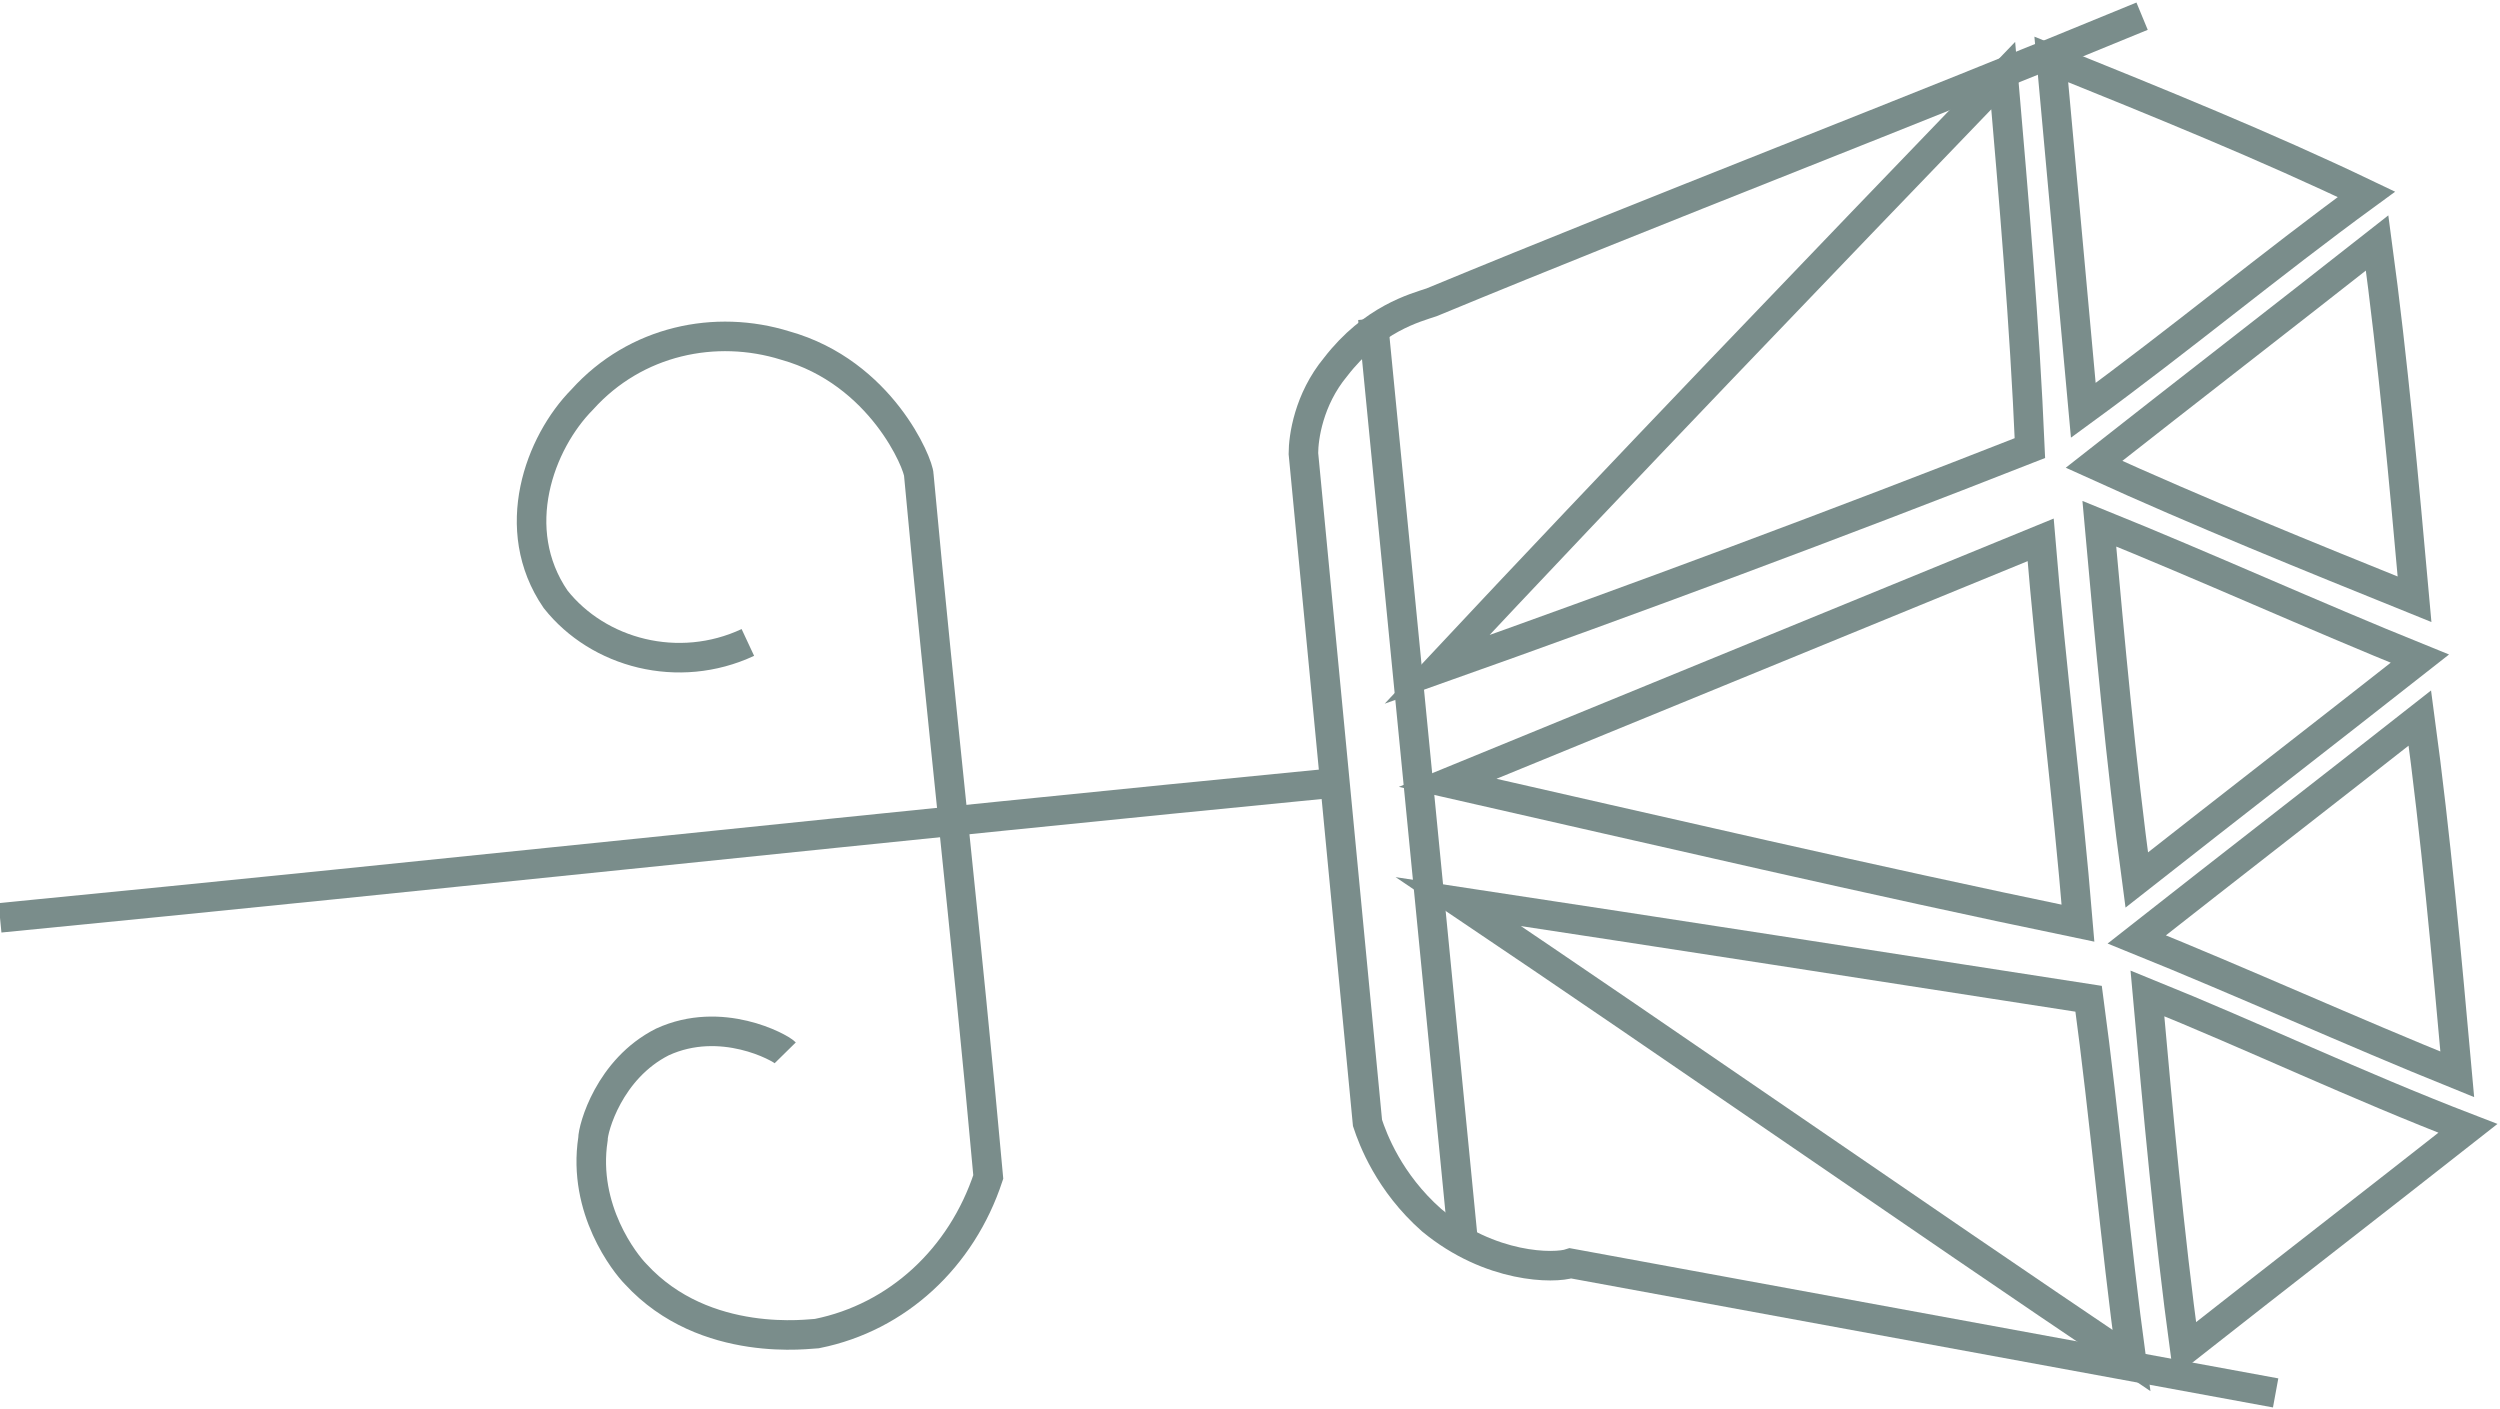<svg width="55" height="31" viewBox="0 0 55 31" fill="none" xmlns="http://www.w3.org/2000/svg">
<g clip-path="url(#clip0_459_297)">
<path d="M16.453 14.134C14.926 14.847 13.163 14.372 12.223 13.184C11.165 11.64 11.87 9.739 12.81 8.789C13.986 7.483 15.748 7.126 17.276 7.602C19.392 8.195 20.214 10.215 20.214 10.452C20.684 15.559 21.272 20.667 21.742 25.893C21.154 27.674 19.744 28.981 17.981 29.337C17.864 29.337 15.513 29.694 13.986 28.031C13.75 27.793 12.81 26.605 13.045 25.061C13.045 24.824 13.398 23.517 14.573 22.923C15.866 22.329 17.159 23.042 17.276 23.161" stroke="#7A8D8B" stroke-width="0.65" stroke-miterlimit="10"/>
<path d="M47.126 0.356C41.955 2.494 36.666 4.513 31.495 6.651C31.143 6.77 30.203 7.008 29.38 8.077C28.792 8.789 28.675 9.621 28.675 9.977C29.145 14.847 29.615 19.835 30.085 24.705C30.203 25.061 30.555 26.012 31.495 26.843C32.788 27.912 34.198 27.912 34.551 27.793C39.722 28.743 44.893 29.694 50.064 30.644" stroke="#7A8D8B" stroke-width="0.65" stroke-miterlimit="10"/>
<path d="M29.38 17.222C19.626 18.172 9.754 19.241 0 20.192" stroke="#7A8D8B" stroke-width="0.65" stroke-miterlimit="10"/>
<path d="M31.613 14.728C35.727 10.333 39.957 5.939 44.071 1.663C44.306 4.395 44.541 7.126 44.658 9.858C40.427 11.521 35.962 13.184 31.613 14.728Z" stroke="#7A8D8B" stroke-width="0.65" stroke-miterlimit="10"/>
<path d="M32.083 19.835C37.019 23.161 41.955 26.605 46.891 29.931C46.538 27.318 46.303 24.586 45.95 21.973C41.367 21.261 36.784 20.548 32.083 19.835Z" stroke="#7A8D8B" stroke-width="0.65" stroke-miterlimit="10"/>
<path d="M31.849 17.222C36.197 15.441 40.545 13.659 44.894 11.877C45.129 14.728 45.481 17.46 45.716 20.31C41.133 19.36 36.55 18.291 31.849 17.222Z" stroke="#7A8D8B" stroke-width="0.65" stroke-miterlimit="10"/>
<path d="M45.128 1.307C45.363 3.92 45.598 6.414 45.833 9.027C47.948 7.483 49.946 5.82 52.062 4.276C49.829 3.207 47.478 2.257 45.128 1.307Z" stroke="#7A8D8B" stroke-width="0.65" stroke-miterlimit="10"/>
<path d="M46.185 11.521C46.421 14.134 46.656 16.747 47.008 19.36C49.124 17.697 51.121 16.153 53.237 14.49C50.886 13.54 48.536 12.471 46.185 11.521Z" stroke="#7A8D8B" stroke-width="0.65" stroke-miterlimit="10"/>
<path d="M47.243 21.854C47.478 24.467 47.713 27.081 48.066 29.694C50.181 28.031 52.179 26.487 54.294 24.824C51.827 23.874 49.594 22.805 47.243 21.854Z" stroke="#7A8D8B" stroke-width="0.65" stroke-miterlimit="10"/>
<path d="M54.06 23.636C53.825 21.023 53.59 18.41 53.237 15.797C51.122 17.46 49.124 19.004 47.009 20.667C49.359 21.617 51.71 22.686 54.06 23.636Z" stroke="#7A8D8B" stroke-width="0.65" stroke-miterlimit="10"/>
<path d="M53.12 13.184C52.885 10.571 52.65 7.958 52.297 5.345C50.182 7.008 48.184 8.552 46.068 10.215C48.419 11.284 50.769 12.234 53.12 13.184Z" stroke="#7A8D8B" stroke-width="0.65" stroke-miterlimit="10"/>
<path d="M30.203 7.008L32.201 27.437" stroke="#7A8D8B" stroke-width="0.65" stroke-miterlimit="10"/>
</g>
<defs>
<clipPath id="clip0_459_297">
<rect width="55" height="31" fill="white"/>
</clipPath>
</defs>
</svg>
